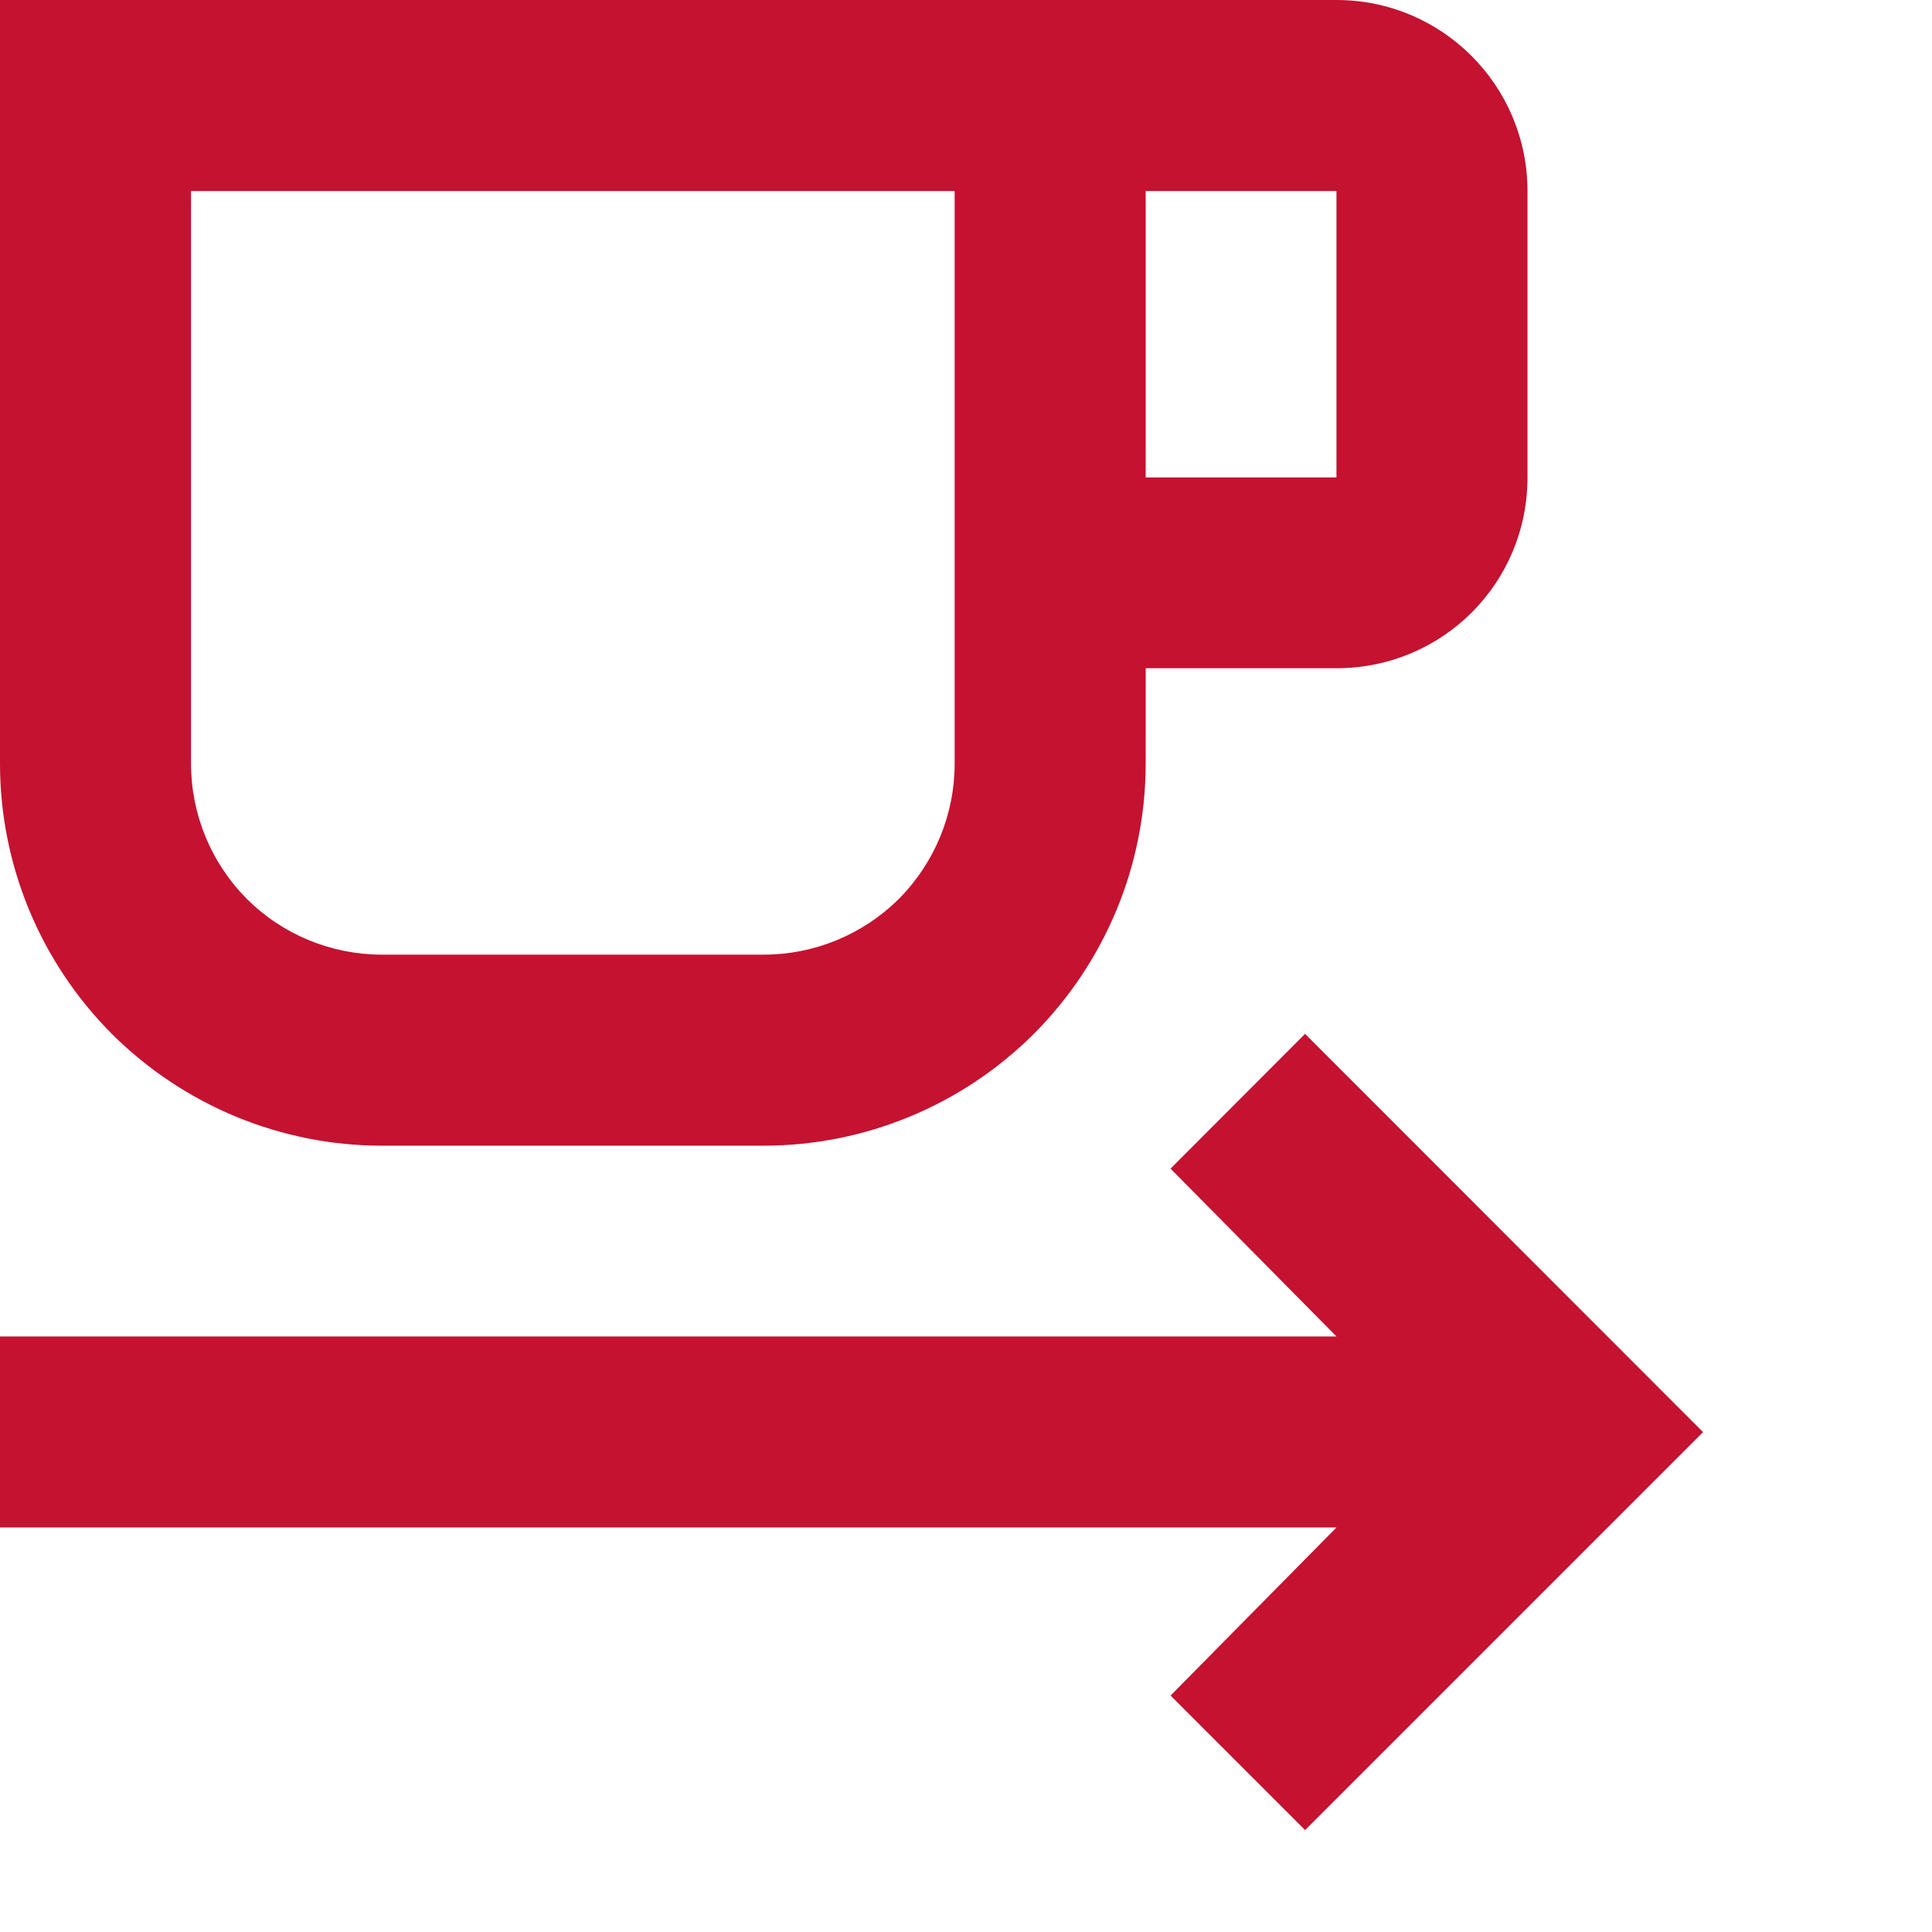 <?xml version="1.0" encoding="utf-8"?>
<svg xmlns="http://www.w3.org/2000/svg" fill="none" height="100%" overflow="visible" preserveAspectRatio="none" style="display: block;" viewBox="0 0 8 8" width="100%">
<path d="M0 0V3.162C0 3.582 0.167 3.984 0.463 4.281C0.76 4.577 1.162 4.744 1.581 4.744H3.162C3.582 4.744 3.984 4.577 4.281 4.281C4.577 3.984 4.744 3.582 4.744 3.162V2.767H5.534C5.973 2.767 6.325 2.415 6.325 1.977V0.791C6.325 0.356 5.973 0 5.534 0H0ZM0.791 0.791H3.953V3.162C3.953 3.372 3.87 3.573 3.722 3.722C3.573 3.87 3.372 3.953 3.162 3.953H1.581C1.372 3.953 1.17 3.87 1.022 3.722C0.874 3.573 0.791 3.372 0.791 3.162V0.791ZM4.744 0.791H5.534V1.977H4.744V0.791ZM5.404 4.281L4.847 4.839L5.534 5.534H0V6.325H5.534L4.847 7.021L5.404 7.578L7.052 5.93L5.404 4.281Z" fill="#C41230" id="Vector"/>
</svg>